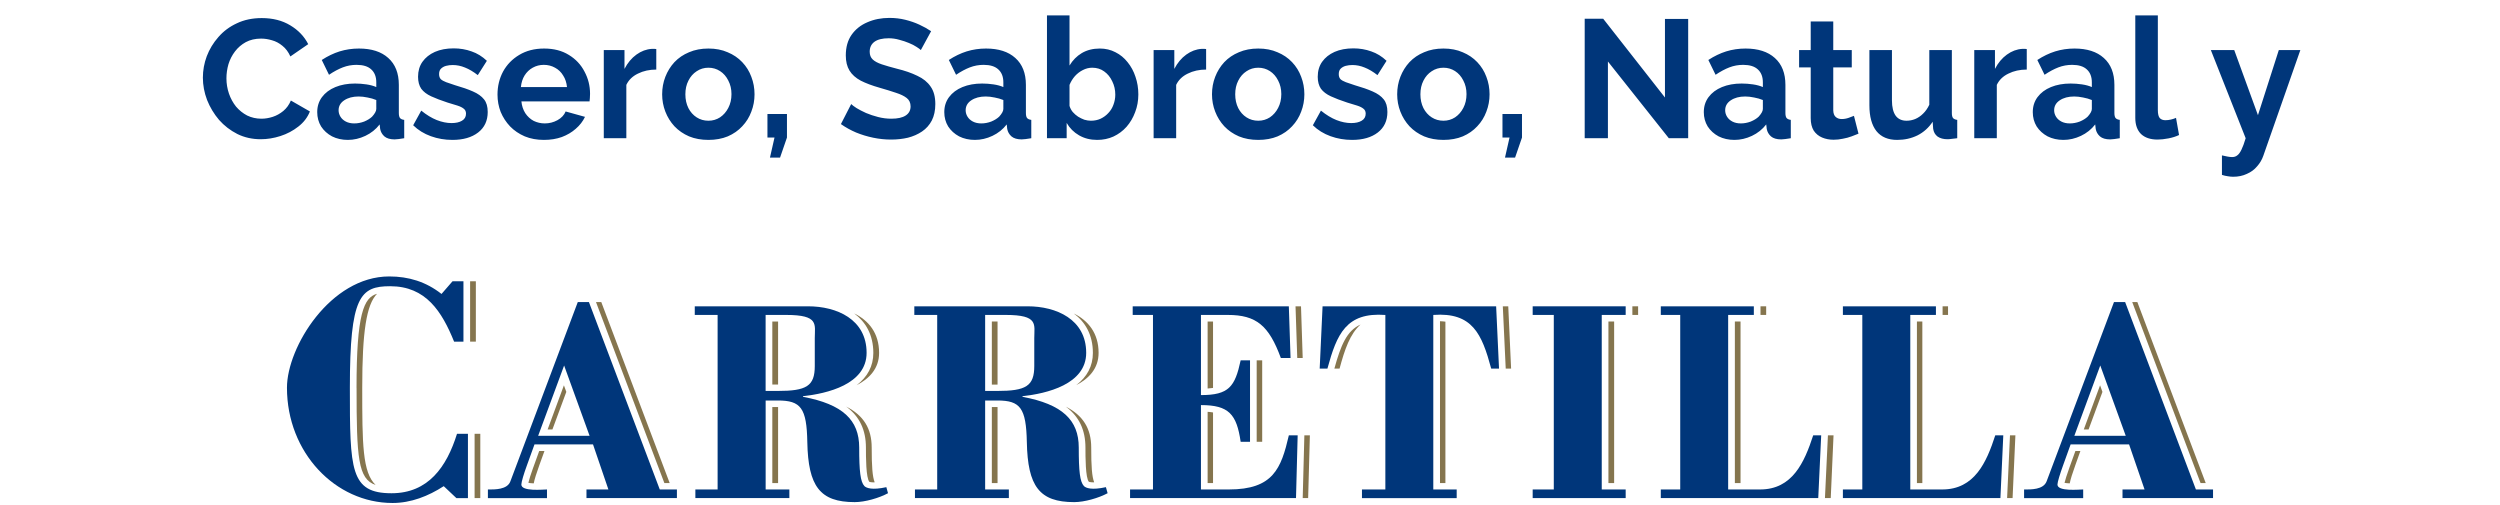 <svg width="416" height="84" viewBox="0 0 416 84" fill="none" xmlns="http://www.w3.org/2000/svg">
<path d="M33.759 12.92C33.759 11.707 33.973 10.521 34.403 9.364C34.851 8.188 35.495 7.124 36.335 6.172C37.175 5.201 38.201 4.436 39.415 3.876C40.628 3.297 42.009 3.008 43.559 3.008C45.388 3.008 46.965 3.409 48.291 4.212C49.635 5.015 50.633 6.06 51.287 7.348L48.319 9.392C47.983 8.645 47.544 8.057 47.003 7.628C46.461 7.18 45.883 6.872 45.267 6.704C44.651 6.517 44.044 6.424 43.447 6.424C42.476 6.424 41.627 6.62 40.899 7.012C40.189 7.404 39.592 7.917 39.107 8.552C38.621 9.187 38.257 9.896 38.015 10.68C37.791 11.464 37.679 12.248 37.679 13.032C37.679 13.909 37.819 14.759 38.099 15.58C38.379 16.383 38.771 17.101 39.275 17.736C39.797 18.352 40.413 18.847 41.123 19.22C41.851 19.575 42.644 19.752 43.503 19.752C44.119 19.752 44.744 19.649 45.379 19.444C46.013 19.239 46.601 18.912 47.143 18.464C47.684 18.016 48.104 17.437 48.403 16.728L51.567 18.548C51.175 19.537 50.531 20.377 49.635 21.068C48.757 21.759 47.768 22.281 46.667 22.636C45.565 22.991 44.473 23.168 43.391 23.168C41.972 23.168 40.675 22.879 39.499 22.3C38.323 21.703 37.305 20.919 36.447 19.948C35.607 18.959 34.944 17.857 34.459 16.644C33.992 15.412 33.759 14.171 33.759 12.92ZM52.786 18.66C52.786 17.708 53.047 16.877 53.57 16.168C54.111 15.44 54.858 14.88 55.81 14.488C56.762 14.096 57.854 13.9 59.086 13.9C59.702 13.9 60.327 13.947 60.962 14.04C61.597 14.133 62.147 14.283 62.614 14.488V13.704C62.614 12.771 62.334 12.052 61.774 11.548C61.233 11.044 60.421 10.792 59.338 10.792C58.535 10.792 57.77 10.932 57.042 11.212C56.314 11.492 55.549 11.903 54.746 12.444L53.542 9.98C54.513 9.345 55.502 8.869 56.51 8.552C57.537 8.235 58.61 8.076 59.73 8.076C61.821 8.076 63.445 8.599 64.602 9.644C65.778 10.689 66.366 12.183 66.366 14.124V18.8C66.366 19.192 66.431 19.472 66.562 19.64C66.711 19.808 66.945 19.911 67.262 19.948V23C66.926 23.056 66.618 23.103 66.338 23.14C66.077 23.177 65.853 23.196 65.666 23.196C64.919 23.196 64.35 23.028 63.958 22.692C63.585 22.356 63.351 21.945 63.258 21.46L63.174 20.704C62.539 21.525 61.746 22.16 60.794 22.608C59.842 23.056 58.871 23.28 57.882 23.28C56.911 23.28 56.034 23.084 55.25 22.692C54.485 22.281 53.878 21.731 53.43 21.04C53.001 20.331 52.786 19.537 52.786 18.66ZM61.914 19.416C62.119 19.192 62.287 18.968 62.418 18.744C62.549 18.52 62.614 18.315 62.614 18.128V16.644C62.166 16.457 61.681 16.317 61.158 16.224C60.635 16.112 60.141 16.056 59.674 16.056C58.703 16.056 57.901 16.271 57.266 16.7C56.65 17.111 56.342 17.661 56.342 18.352C56.342 18.725 56.445 19.08 56.65 19.416C56.855 19.752 57.154 20.023 57.546 20.228C57.938 20.433 58.405 20.536 58.946 20.536C59.506 20.536 60.057 20.433 60.598 20.228C61.139 20.004 61.578 19.733 61.914 19.416ZM75.276 23.28C74.025 23.28 72.831 23.075 71.692 22.664C70.553 22.253 69.573 21.647 68.752 20.844L70.096 18.408C70.973 19.117 71.832 19.64 72.672 19.976C73.531 20.312 74.352 20.48 75.136 20.48C75.864 20.48 76.443 20.349 76.872 20.088C77.32 19.827 77.544 19.435 77.544 18.912C77.544 18.557 77.423 18.287 77.18 18.1C76.937 17.895 76.583 17.717 76.116 17.568C75.668 17.419 75.117 17.251 74.464 17.064C73.381 16.709 72.476 16.364 71.748 16.028C71.02 15.692 70.469 15.272 70.096 14.768C69.741 14.245 69.564 13.583 69.564 12.78C69.564 11.809 69.807 10.979 70.292 10.288C70.796 9.579 71.487 9.028 72.364 8.636C73.26 8.244 74.305 8.048 75.5 8.048C76.545 8.048 77.535 8.216 78.468 8.552C79.401 8.869 80.251 9.392 81.016 10.12L79.504 12.5C78.757 11.921 78.048 11.501 77.376 11.24C76.704 10.96 76.023 10.82 75.332 10.82C74.94 10.82 74.567 10.867 74.212 10.96C73.876 11.053 73.596 11.212 73.372 11.436C73.167 11.641 73.064 11.94 73.064 12.332C73.064 12.687 73.157 12.967 73.344 13.172C73.549 13.359 73.848 13.527 74.24 13.676C74.651 13.825 75.145 13.993 75.724 14.18C76.9 14.516 77.889 14.861 78.692 15.216C79.513 15.571 80.129 16.009 80.54 16.532C80.951 17.036 81.156 17.736 81.156 18.632C81.156 20.088 80.624 21.227 79.56 22.048C78.496 22.869 77.068 23.28 75.276 23.28ZM90.512 23.28C89.336 23.28 88.272 23.084 87.32 22.692C86.368 22.281 85.556 21.731 84.884 21.04C84.212 20.331 83.689 19.528 83.316 18.632C82.961 17.717 82.784 16.756 82.784 15.748C82.784 14.348 83.092 13.069 83.708 11.912C84.343 10.755 85.239 9.831 86.396 9.14C87.572 8.431 88.953 8.076 90.54 8.076C92.145 8.076 93.517 8.431 94.656 9.14C95.795 9.831 96.663 10.755 97.26 11.912C97.876 13.051 98.184 14.283 98.184 15.608C98.184 15.832 98.175 16.065 98.156 16.308C98.137 16.532 98.119 16.719 98.1 16.868H86.76C86.835 17.615 87.049 18.268 87.404 18.828C87.777 19.388 88.244 19.817 88.804 20.116C89.383 20.396 89.999 20.536 90.652 20.536C91.399 20.536 92.099 20.359 92.752 20.004C93.424 19.631 93.881 19.145 94.124 18.548L97.344 19.444C96.989 20.191 96.476 20.853 95.804 21.432C95.151 22.011 94.376 22.468 93.48 22.804C92.584 23.121 91.595 23.28 90.512 23.28ZM86.676 14.488H94.348C94.273 13.741 94.059 13.097 93.704 12.556C93.368 11.996 92.92 11.567 92.36 11.268C91.8 10.951 91.175 10.792 90.484 10.792C89.812 10.792 89.196 10.951 88.636 11.268C88.095 11.567 87.647 11.996 87.292 12.556C86.956 13.097 86.751 13.741 86.676 14.488ZM109.206 11.576C108.067 11.576 107.05 11.8 106.154 12.248C105.258 12.677 104.614 13.303 104.222 14.124V23H100.47V8.328H103.914V11.464C104.436 10.456 105.099 9.663 105.902 9.084C106.704 8.505 107.554 8.188 108.45 8.132C108.655 8.132 108.814 8.132 108.926 8.132C109.038 8.132 109.131 8.141 109.206 8.16V11.576ZM117.882 23.28C116.688 23.28 115.614 23.084 114.662 22.692C113.71 22.281 112.898 21.721 112.226 21.012C111.573 20.303 111.069 19.491 110.714 18.576C110.36 17.661 110.182 16.7 110.182 15.692C110.182 14.665 110.36 13.695 110.714 12.78C111.069 11.865 111.573 11.053 112.226 10.344C112.898 9.635 113.71 9.084 114.662 8.692C115.614 8.281 116.688 8.076 117.882 8.076C119.077 8.076 120.141 8.281 121.074 8.692C122.026 9.084 122.838 9.635 123.51 10.344C124.182 11.053 124.686 11.865 125.022 12.78C125.377 13.695 125.554 14.665 125.554 15.692C125.554 16.7 125.377 17.661 125.022 18.576C124.686 19.491 124.182 20.303 123.51 21.012C122.857 21.721 122.054 22.281 121.102 22.692C120.15 23.084 119.077 23.28 117.882 23.28ZM114.046 15.692C114.046 16.551 114.214 17.316 114.55 17.988C114.886 18.641 115.344 19.155 115.922 19.528C116.501 19.901 117.154 20.088 117.882 20.088C118.592 20.088 119.236 19.901 119.814 19.528C120.393 19.136 120.85 18.613 121.186 17.96C121.541 17.288 121.718 16.523 121.718 15.664C121.718 14.824 121.541 14.068 121.186 13.396C120.85 12.724 120.393 12.201 119.814 11.828C119.236 11.455 118.592 11.268 117.882 11.268C117.154 11.268 116.501 11.464 115.922 11.856C115.344 12.229 114.886 12.752 114.55 13.424C114.214 14.077 114.046 14.833 114.046 15.692ZM128.122 26.22L128.878 22.888H127.702V18.968H130.95V22.888L129.802 26.22H128.122ZM153.229 8.328C153.098 8.197 152.855 8.02 152.501 7.796C152.165 7.572 151.745 7.357 151.241 7.152C150.755 6.947 150.223 6.769 149.645 6.62C149.066 6.452 148.478 6.368 147.881 6.368C146.835 6.368 146.042 6.564 145.501 6.956C144.978 7.348 144.717 7.899 144.717 8.608C144.717 9.149 144.885 9.579 145.221 9.896C145.557 10.213 146.061 10.484 146.733 10.708C147.405 10.932 148.245 11.175 149.253 11.436C150.559 11.753 151.689 12.145 152.641 12.612C153.611 13.06 154.349 13.657 154.853 14.404C155.375 15.132 155.637 16.103 155.637 17.316C155.637 18.38 155.441 19.295 155.049 20.06C154.657 20.807 154.115 21.413 153.425 21.88C152.734 22.347 151.95 22.692 151.073 22.916C150.195 23.121 149.262 23.224 148.273 23.224C147.283 23.224 146.294 23.121 145.305 22.916C144.315 22.711 143.363 22.421 142.449 22.048C141.534 21.656 140.694 21.189 139.929 20.648L141.637 17.316C141.805 17.484 142.103 17.708 142.533 17.988C142.962 18.249 143.485 18.52 144.101 18.8C144.717 19.061 145.389 19.285 146.117 19.472C146.845 19.659 147.582 19.752 148.329 19.752C149.374 19.752 150.167 19.575 150.709 19.22C151.25 18.865 151.521 18.361 151.521 17.708C151.521 17.111 151.306 16.644 150.877 16.308C150.447 15.972 149.85 15.683 149.085 15.44C148.319 15.179 147.414 14.899 146.369 14.6C145.118 14.245 144.073 13.853 143.233 13.424C142.393 12.976 141.767 12.416 141.357 11.744C140.946 11.072 140.741 10.232 140.741 9.224C140.741 7.861 141.058 6.723 141.693 5.808C142.346 4.875 143.223 4.175 144.325 3.708C145.426 3.223 146.649 2.98 147.993 2.98C148.926 2.98 149.803 3.083 150.625 3.288C151.465 3.493 152.249 3.764 152.977 4.1C153.705 4.436 154.358 4.8 154.937 5.192L153.229 8.328ZM157.13 18.66C157.13 17.708 157.391 16.877 157.914 16.168C158.455 15.44 159.202 14.88 160.154 14.488C161.106 14.096 162.198 13.9 163.43 13.9C164.046 13.9 164.671 13.947 165.306 14.04C165.94 14.133 166.491 14.283 166.958 14.488V13.704C166.958 12.771 166.678 12.052 166.118 11.548C165.576 11.044 164.764 10.792 163.682 10.792C162.879 10.792 162.114 10.932 161.386 11.212C160.658 11.492 159.892 11.903 159.09 12.444L157.886 9.98C158.856 9.345 159.846 8.869 160.854 8.552C161.88 8.235 162.954 8.076 164.074 8.076C166.164 8.076 167.788 8.599 168.946 9.644C170.122 10.689 170.71 12.183 170.71 14.124V18.8C170.71 19.192 170.775 19.472 170.906 19.64C171.055 19.808 171.288 19.911 171.606 19.948V23C171.27 23.056 170.962 23.103 170.682 23.14C170.42 23.177 170.196 23.196 170.01 23.196C169.263 23.196 168.694 23.028 168.302 22.692C167.928 22.356 167.695 21.945 167.602 21.46L167.518 20.704C166.883 21.525 166.09 22.16 165.138 22.608C164.186 23.056 163.215 23.28 162.226 23.28C161.255 23.28 160.378 23.084 159.594 22.692C158.828 22.281 158.222 21.731 157.774 21.04C157.344 20.331 157.13 19.537 157.13 18.66ZM166.258 19.416C166.463 19.192 166.631 18.968 166.762 18.744C166.892 18.52 166.958 18.315 166.958 18.128V16.644C166.51 16.457 166.024 16.317 165.502 16.224C164.979 16.112 164.484 16.056 164.018 16.056C163.047 16.056 162.244 16.271 161.61 16.7C160.994 17.111 160.686 17.661 160.686 18.352C160.686 18.725 160.788 19.08 160.994 19.416C161.199 19.752 161.498 20.023 161.89 20.228C162.282 20.433 162.748 20.536 163.29 20.536C163.85 20.536 164.4 20.433 164.942 20.228C165.483 20.004 165.922 19.733 166.258 19.416ZM182.56 23.28C181.44 23.28 180.441 23.028 179.564 22.524C178.686 22.02 177.996 21.329 177.492 20.452V23H174.216V2.56H177.968V10.904C178.49 10.027 179.172 9.336 180.012 8.832C180.87 8.328 181.869 8.076 183.008 8.076C183.96 8.076 184.828 8.281 185.612 8.692C186.396 9.084 187.068 9.635 187.628 10.344C188.206 11.053 188.645 11.865 188.944 12.78C189.261 13.695 189.42 14.675 189.42 15.72C189.42 16.765 189.242 17.745 188.888 18.66C188.552 19.575 188.076 20.387 187.46 21.096C186.844 21.787 186.116 22.328 185.276 22.72C184.454 23.093 183.549 23.28 182.56 23.28ZM181.524 20.088C182.121 20.088 182.662 19.976 183.148 19.752C183.652 19.509 184.081 19.192 184.436 18.8C184.809 18.408 185.089 17.951 185.276 17.428C185.481 16.887 185.584 16.327 185.584 15.748C185.584 14.945 185.416 14.208 185.08 13.536C184.762 12.845 184.314 12.295 183.736 11.884C183.176 11.473 182.513 11.268 181.748 11.268C181.206 11.268 180.684 11.399 180.18 11.66C179.694 11.903 179.256 12.239 178.864 12.668C178.49 13.097 178.192 13.583 177.968 14.124V17.624C178.08 17.997 178.257 18.333 178.5 18.632C178.761 18.931 179.06 19.192 179.396 19.416C179.732 19.621 180.077 19.789 180.432 19.92C180.805 20.032 181.169 20.088 181.524 20.088ZM200.698 11.576C199.559 11.576 198.542 11.8 197.646 12.248C196.75 12.677 196.106 13.303 195.714 14.124V23H191.962V8.328H195.406V11.464C195.929 10.456 196.591 9.663 197.394 9.084C198.197 8.505 199.046 8.188 199.942 8.132C200.147 8.132 200.306 8.132 200.418 8.132C200.53 8.132 200.623 8.141 200.698 8.16V11.576ZM209.375 23.28C208.18 23.28 207.107 23.084 206.155 22.692C205.203 22.281 204.391 21.721 203.719 21.012C203.065 20.303 202.561 19.491 202.207 18.576C201.852 17.661 201.675 16.7 201.675 15.692C201.675 14.665 201.852 13.695 202.207 12.78C202.561 11.865 203.065 11.053 203.719 10.344C204.391 9.635 205.203 9.084 206.155 8.692C207.107 8.281 208.18 8.076 209.375 8.076C210.569 8.076 211.633 8.281 212.567 8.692C213.519 9.084 214.331 9.635 215.003 10.344C215.675 11.053 216.179 11.865 216.515 12.78C216.869 13.695 217.047 14.665 217.047 15.692C217.047 16.7 216.869 17.661 216.515 18.576C216.179 19.491 215.675 20.303 215.003 21.012C214.349 21.721 213.547 22.281 212.595 22.692C211.643 23.084 210.569 23.28 209.375 23.28ZM205.539 15.692C205.539 16.551 205.707 17.316 206.043 17.988C206.379 18.641 206.836 19.155 207.415 19.528C207.993 19.901 208.647 20.088 209.375 20.088C210.084 20.088 210.728 19.901 211.307 19.528C211.885 19.136 212.343 18.613 212.679 17.96C213.033 17.288 213.211 16.523 213.211 15.664C213.211 14.824 213.033 14.068 212.679 13.396C212.343 12.724 211.885 12.201 211.307 11.828C210.728 11.455 210.084 11.268 209.375 11.268C208.647 11.268 207.993 11.464 207.415 11.856C206.836 12.229 206.379 12.752 206.043 13.424C205.707 14.077 205.539 14.833 205.539 15.692ZM224.983 23.28C223.732 23.28 222.538 23.075 221.399 22.664C220.26 22.253 219.28 21.647 218.459 20.844L219.803 18.408C220.68 19.117 221.539 19.64 222.379 19.976C223.238 20.312 224.059 20.48 224.843 20.48C225.571 20.48 226.15 20.349 226.579 20.088C227.027 19.827 227.251 19.435 227.251 18.912C227.251 18.557 227.13 18.287 226.887 18.1C226.644 17.895 226.29 17.717 225.823 17.568C225.375 17.419 224.824 17.251 224.171 17.064C223.088 16.709 222.183 16.364 221.455 16.028C220.727 15.692 220.176 15.272 219.803 14.768C219.448 14.245 219.271 13.583 219.271 12.78C219.271 11.809 219.514 10.979 219.999 10.288C220.503 9.579 221.194 9.028 222.071 8.636C222.967 8.244 224.012 8.048 225.207 8.048C226.252 8.048 227.242 8.216 228.175 8.552C229.108 8.869 229.958 9.392 230.723 10.12L229.211 12.5C228.464 11.921 227.755 11.501 227.083 11.24C226.411 10.96 225.73 10.82 225.039 10.82C224.647 10.82 224.274 10.867 223.919 10.96C223.583 11.053 223.303 11.212 223.079 11.436C222.874 11.641 222.771 11.94 222.771 12.332C222.771 12.687 222.864 12.967 223.051 13.172C223.256 13.359 223.555 13.527 223.947 13.676C224.358 13.825 224.852 13.993 225.431 14.18C226.607 14.516 227.596 14.861 228.399 15.216C229.22 15.571 229.836 16.009 230.247 16.532C230.658 17.036 230.863 17.736 230.863 18.632C230.863 20.088 230.331 21.227 229.267 22.048C228.203 22.869 226.775 23.28 224.983 23.28ZM240.191 23.28C238.996 23.28 237.923 23.084 236.971 22.692C236.019 22.281 235.207 21.721 234.535 21.012C233.882 20.303 233.378 19.491 233.023 18.576C232.668 17.661 232.491 16.7 232.491 15.692C232.491 14.665 232.668 13.695 233.023 12.78C233.378 11.865 233.882 11.053 234.535 10.344C235.207 9.635 236.019 9.084 236.971 8.692C237.923 8.281 238.996 8.076 240.191 8.076C241.386 8.076 242.45 8.281 243.383 8.692C244.335 9.084 245.147 9.635 245.819 10.344C246.491 11.053 246.995 11.865 247.331 12.78C247.686 13.695 247.863 14.665 247.863 15.692C247.863 16.7 247.686 17.661 247.331 18.576C246.995 19.491 246.491 20.303 245.819 21.012C245.166 21.721 244.363 22.281 243.411 22.692C242.459 23.084 241.386 23.28 240.191 23.28ZM236.355 15.692C236.355 16.551 236.523 17.316 236.859 17.988C237.195 18.641 237.652 19.155 238.231 19.528C238.81 19.901 239.463 20.088 240.191 20.088C240.9 20.088 241.544 19.901 242.123 19.528C242.702 19.136 243.159 18.613 243.495 17.96C243.85 17.288 244.027 16.523 244.027 15.664C244.027 14.824 243.85 14.068 243.495 13.396C243.159 12.724 242.702 12.201 242.123 11.828C241.544 11.455 240.9 11.268 240.191 11.268C239.463 11.268 238.81 11.464 238.231 11.856C237.652 12.229 237.195 12.752 236.859 13.424C236.523 14.077 236.355 14.833 236.355 15.692ZM250.431 26.22L251.187 22.888H250.011V18.968H253.259V22.888L252.111 26.22H250.431ZM267.557 10.232V23H263.693V3.12H266.773L277.049 16.224V3.148H280.913V23H277.693L267.557 10.232ZM283.513 18.66C283.513 17.708 283.774 16.877 284.297 16.168C284.838 15.44 285.585 14.88 286.537 14.488C287.489 14.096 288.581 13.9 289.812 13.9C290.429 13.9 291.054 13.947 291.689 14.04C292.323 14.133 292.874 14.283 293.341 14.488V13.704C293.341 12.771 293.061 12.052 292.501 11.548C291.959 11.044 291.147 10.792 290.065 10.792C289.262 10.792 288.497 10.932 287.769 11.212C287.041 11.492 286.275 11.903 285.473 12.444L284.269 9.98C285.239 9.345 286.229 8.869 287.237 8.552C288.263 8.235 289.337 8.076 290.457 8.076C292.547 8.076 294.171 8.599 295.329 9.644C296.505 10.689 297.093 12.183 297.093 14.124V18.8C297.093 19.192 297.158 19.472 297.289 19.64C297.438 19.808 297.671 19.911 297.989 19.948V23C297.653 23.056 297.345 23.103 297.065 23.14C296.803 23.177 296.579 23.196 296.393 23.196C295.646 23.196 295.077 23.028 294.685 22.692C294.311 22.356 294.078 21.945 293.985 21.46L293.901 20.704C293.266 21.525 292.473 22.16 291.521 22.608C290.569 23.056 289.598 23.28 288.609 23.28C287.638 23.28 286.761 23.084 285.977 22.692C285.211 22.281 284.605 21.731 284.157 21.04C283.727 20.331 283.513 19.537 283.513 18.66ZM292.641 19.416C292.846 19.192 293.014 18.968 293.145 18.744C293.275 18.52 293.341 18.315 293.341 18.128V16.644C292.893 16.457 292.407 16.317 291.885 16.224C291.362 16.112 290.867 16.056 290.401 16.056C289.43 16.056 288.627 16.271 287.993 16.7C287.377 17.111 287.069 17.661 287.069 18.352C287.069 18.725 287.171 19.08 287.377 19.416C287.582 19.752 287.881 20.023 288.273 20.228C288.665 20.433 289.131 20.536 289.673 20.536C290.233 20.536 290.783 20.433 291.325 20.228C291.866 20.004 292.305 19.733 292.641 19.416ZM309.254 22.244C308.937 22.375 308.554 22.524 308.106 22.692C307.658 22.86 307.173 22.991 306.65 23.084C306.146 23.196 305.633 23.252 305.11 23.252C304.419 23.252 303.785 23.131 303.206 22.888C302.627 22.645 302.161 22.263 301.806 21.74C301.47 21.199 301.302 20.499 301.302 19.64V11.212H299.37V8.328H301.302V3.568H305.054V8.328H308.134V11.212H305.054V18.38C305.073 18.884 305.213 19.248 305.474 19.472C305.735 19.696 306.062 19.808 306.454 19.808C306.846 19.808 307.229 19.743 307.602 19.612C307.975 19.481 308.274 19.369 308.498 19.276L309.254 22.244ZM311.068 17.512V8.328H314.82V16.7C314.82 17.82 315.025 18.669 315.436 19.248C315.847 19.808 316.453 20.088 317.256 20.088C317.741 20.088 318.217 19.995 318.684 19.808C319.169 19.603 319.608 19.304 320 18.912C320.411 18.52 320.756 18.025 321.036 17.428V8.328H324.788V18.8C324.788 19.192 324.853 19.472 324.984 19.64C325.133 19.808 325.367 19.911 325.684 19.948V23C325.311 23.056 324.993 23.093 324.732 23.112C324.489 23.149 324.265 23.168 324.06 23.168C323.388 23.168 322.837 23.019 322.408 22.72C321.997 22.403 321.755 21.973 321.68 21.432L321.596 20.256C320.943 21.245 320.103 22.001 319.076 22.524C318.049 23.028 316.92 23.28 315.688 23.28C314.176 23.28 313.028 22.795 312.244 21.824C311.46 20.835 311.068 19.397 311.068 17.512ZM337.253 11.576C336.114 11.576 335.097 11.8 334.201 12.248C333.305 12.677 332.661 13.303 332.269 14.124V23H328.517V8.328H331.961V11.464C332.483 10.456 333.146 9.663 333.949 9.084C334.751 8.505 335.601 8.188 336.497 8.132C336.702 8.132 336.861 8.132 336.973 8.132C337.085 8.132 337.178 8.141 337.253 8.16V11.576ZM338.255 18.66C338.255 17.708 338.516 16.877 339.039 16.168C339.58 15.44 340.327 14.88 341.279 14.488C342.231 14.096 343.323 13.9 344.555 13.9C345.171 13.9 345.796 13.947 346.431 14.04C347.065 14.133 347.616 14.283 348.083 14.488V13.704C348.083 12.771 347.803 12.052 347.243 11.548C346.701 11.044 345.889 10.792 344.807 10.792C344.004 10.792 343.239 10.932 342.511 11.212C341.783 11.492 341.017 11.903 340.215 12.444L339.011 9.98C339.981 9.345 340.971 8.869 341.979 8.552C343.005 8.235 344.079 8.076 345.199 8.076C347.289 8.076 348.913 8.599 350.071 9.644C351.247 10.689 351.835 12.183 351.835 14.124V18.8C351.835 19.192 351.9 19.472 352.031 19.64C352.18 19.808 352.413 19.911 352.731 19.948V23C352.395 23.056 352.087 23.103 351.807 23.14C351.545 23.177 351.321 23.196 351.135 23.196C350.388 23.196 349.819 23.028 349.427 22.692C349.053 22.356 348.82 21.945 348.727 21.46L348.643 20.704C348.008 21.525 347.215 22.16 346.263 22.608C345.311 23.056 344.34 23.28 343.351 23.28C342.38 23.28 341.503 23.084 340.719 22.692C339.953 22.281 339.347 21.731 338.899 21.04C338.469 20.331 338.255 19.537 338.255 18.66ZM347.383 19.416C347.588 19.192 347.756 18.968 347.887 18.744C348.017 18.52 348.083 18.315 348.083 18.128V16.644C347.635 16.457 347.149 16.317 346.627 16.224C346.104 16.112 345.609 16.056 345.143 16.056C344.172 16.056 343.369 16.271 342.735 16.7C342.119 17.111 341.811 17.661 341.811 18.352C341.811 18.725 341.913 19.08 342.119 19.416C342.324 19.752 342.623 20.023 343.015 20.228C343.407 20.433 343.873 20.536 344.415 20.536C344.975 20.536 345.525 20.433 346.067 20.228C346.608 20.004 347.047 19.733 347.383 19.416ZM355.313 2.56H359.065V18.296C359.065 18.968 359.177 19.425 359.401 19.668C359.625 19.892 359.933 20.004 360.325 20.004C360.623 20.004 360.931 19.967 361.249 19.892C361.566 19.817 361.846 19.724 362.089 19.612L362.593 22.468C362.089 22.711 361.501 22.897 360.829 23.028C360.157 23.159 359.55 23.224 359.009 23.224C357.833 23.224 356.918 22.916 356.265 22.3C355.63 21.665 355.313 20.769 355.313 19.612V2.56ZM369.731 25.856C370.067 25.931 370.375 25.996 370.655 26.052C370.954 26.108 371.206 26.136 371.411 26.136C371.766 26.136 372.055 26.043 372.279 25.856C372.522 25.688 372.755 25.371 372.979 24.904C373.203 24.456 373.436 23.821 373.679 23L367.883 8.328H371.775L375.723 19.164L379.195 8.328H382.779L376.619 25.912C376.395 26.565 376.05 27.153 375.583 27.676C375.135 28.217 374.566 28.637 373.875 28.936C373.203 29.253 372.447 29.412 371.607 29.412C371.308 29.412 371.01 29.384 370.711 29.328C370.412 29.291 370.086 29.216 369.731 29.104V25.856Z" fill="#00367A"/>
<path d="M79.181 46.805H78.226V56.847H79.181V46.805Z" fill="#85754E"/>
<path d="M79.922 72.184H78.973V82.881H79.922V72.184Z" fill="#85754E"/>
<path d="M59.333 64.536C59.333 76.135 59.573 79.729 62.5 80.694C60.309 78.604 60.276 73.836 60.276 64.52C60.276 55.204 60.975 50.671 62.745 48.885C60.527 49.498 59.327 52.234 59.327 64.536H59.333Z" fill="#85754E"/>
<path d="M88.743 77.751C88.305 78.946 88.033 79.863 87.921 80.343C88.097 80.38 88.385 80.417 88.817 80.433C88.908 79.868 89.292 78.647 89.75 77.394L90.598 75.047H89.724L88.748 77.756L88.743 77.751Z" fill="#85754E"/>
<path d="M99.173 50.261L110.553 80.385H111.438L100.053 50.261H99.173Z" fill="#85754E"/>
<path d="M91.126 71.458H91.926L94.235 65.208L93.835 64.115L91.126 71.458Z" fill="#85754E"/>
<path d="M128.514 63.992H129.378C129.41 63.992 129.442 63.992 129.474 63.992V53.498H128.514V63.998V63.992Z" fill="#85754E"/>
<path d="M140.827 67.672C143.029 69.304 144.09 71.544 144.09 74.487C144.09 76.002 144.09 79.543 144.672 80.188C144.656 80.162 144.848 80.268 145.408 80.268C145.445 80.268 145.504 80.257 145.546 80.257C145.173 79.314 145.05 77.597 145.05 74.472C145.05 71.347 143.733 69.15 140.832 67.667L140.827 67.672Z" fill="#85754E"/>
<path d="M129.474 67.731H128.514V80.385H129.474V67.731Z" fill="#85754E"/>
<path d="M142.139 52.154C144.026 53.557 145.322 55.674 145.322 58.735C145.322 60.911 144.362 62.718 142.539 64.1C144.661 63.006 146.282 61.321 146.282 58.719C146.282 55.418 144.538 53.322 142.139 52.154Z" fill="#85754E"/>
<path d="M178.689 52.17C180.566 53.572 181.856 55.69 181.856 58.734C181.856 60.905 180.897 62.707 179.083 64.088C181.195 62.995 182.806 61.316 182.806 58.718C182.806 55.434 181.073 53.343 178.689 52.17Z" fill="#85754E"/>
<path d="M165.992 53.498H165.043V63.998H165.992V53.498Z" fill="#85754E"/>
<path d="M177.35 67.667C179.558 69.299 180.619 71.538 180.619 74.487C180.619 76.002 180.619 79.554 181.195 80.177C181.174 80.151 181.377 80.263 181.937 80.263C181.974 80.263 182.027 80.257 182.07 80.252C181.697 79.308 181.579 77.591 181.579 74.472C181.579 71.352 180.257 69.15 177.35 67.667Z" fill="#85754E"/>
<path d="M165.992 67.731H165.043V80.385H165.992V67.731Z" fill="#85754E"/>
<path d="M216.77 82.881H217.676L217.964 72.434H217.047L216.77 82.881Z" fill="#85754E"/>
<path d="M216.487 50.97H215.575L215.863 59.572H216.77L216.487 50.97Z" fill="#85754E"/>
<path d="M210.029 59.961H209.112V73.512H210.029V59.961Z" fill="#85754E"/>
<path d="M200.948 80.385H201.849V68.632C201.571 68.584 201.278 68.547 200.948 68.525V80.385Z" fill="#85754E"/>
<path d="M200.948 64.648C201.278 64.627 201.571 64.595 201.849 64.552V53.498H200.948V64.648Z" fill="#85754E"/>
<path d="M222.038 61.337H222.902C223.771 58.105 224.651 55.551 226.395 54.004C224.107 55.018 223.105 57.465 222.038 61.337Z" fill="#85754E"/>
<path d="M250.067 50.97L250.552 61.337H251.448L250.974 50.97H250.067Z" fill="#85754E"/>
<path d="M239.615 80.386H240.516V53.525C240.217 53.498 239.94 53.45 239.615 53.45V80.386Z" fill="#85754E"/>
<path d="M272.582 50.97H271.627V52.405H272.582V50.97Z" fill="#85754E"/>
<path d="M268.593 53.498H267.643V80.385H268.593V53.498Z" fill="#85754E"/>
<path d="M293.891 50.97H292.947V52.405H293.891V50.97Z" fill="#85754E"/>
<path d="M303.671 82.881H304.636L305.1 72.434H304.167L303.671 82.881Z" fill="#85754E"/>
<path d="M289.625 53.498H288.681V80.385H289.625V53.498Z" fill="#85754E"/>
<path d="M333.982 82.881H334.894L335.363 72.434H334.462L333.982 82.881Z" fill="#85754E"/>
<path d="M319.877 53.498H318.976V80.385H319.877V53.498Z" fill="#85754E"/>
<path d="M324.154 50.97H323.247V52.405H324.154V50.97Z" fill="#85754E"/>
<path d="M346.743 71.458H347.543L349.847 65.214L349.452 64.115L346.743 71.458Z" fill="#85754E"/>
<path d="M355.654 50.261H354.801L366.176 80.385H367.034L355.654 50.261Z" fill="#85754E"/>
<path d="M344.37 77.751C343.906 79.041 343.645 79.895 343.538 80.343C343.72 80.385 343.997 80.417 344.407 80.433C344.498 79.868 344.882 78.642 345.341 77.388L346.178 75.042H345.346L344.37 77.751Z" fill="#85754E"/>
<path fill-rule="evenodd" clip-rule="evenodd" d="M73.464 48.912C70.878 46.875 67.982 46 64.767 46C54.986 46 47.75 57.764 47.75 64.52C47.75 75.319 55.808 83.697 65.321 83.697C68.371 83.697 71.262 82.566 73.838 80.897L75.944 82.886H77.864V72.189H76.045C74.328 77.698 71.257 82.076 65.151 82.076C58.277 82.076 58.218 78.194 58.218 64.526C58.218 49.29 59.941 47.627 64.932 47.627C70.878 47.627 73.534 51.845 75.565 56.857H77.117V46.805H75.299L73.47 48.912H73.464Z" fill="#00367A"/>
<path fill-rule="evenodd" clip-rule="evenodd" d="M91.019 82.881V81.446C90.364 81.446 86.753 81.825 86.753 80.63C86.753 80.215 87.169 78.817 87.697 77.388L88.94 73.948H98.677L101.237 81.446H97.589V82.881H112.638V81.446H109.785L97.995 50.261H96.144L84.935 80.076C84.423 81.5 82.333 81.452 81.186 81.452V82.886H91.019V82.881ZM93.867 60.814L98.107 72.519H89.548L93.873 60.814H93.867Z" fill="#00367A"/>
<path fill-rule="evenodd" clip-rule="evenodd" d="M127.404 52.405H130.823C136.331 52.405 135.579 53.978 135.579 56.266V60.905C135.579 64.254 134.198 65.054 129.394 65.054H127.399V52.405H127.404ZM131.351 82.881V81.447H127.404V66.643H129.447C133.249 66.643 134.241 67.88 134.337 73.565C134.481 80.924 136.433 83.553 142.224 83.553C143.93 83.553 146.266 82.881 147.765 82.07L147.487 81.063C145.12 81.591 144.16 81.212 143.829 80.876C143.173 80.156 142.971 78.439 142.971 74.471C142.971 69.885 140.224 67.262 133.617 66.03V65.928C137.611 65.491 144.202 63.966 144.202 58.713C144.202 53.125 139.232 50.97 134.47 50.97H115.609V52.405H119.411V81.447H115.71V82.881H131.335H131.351Z" fill="#00367A"/>
<path fill-rule="evenodd" clip-rule="evenodd" d="M163.928 52.405H167.352C172.855 52.405 172.103 53.978 172.103 56.266V60.905C172.103 64.254 170.711 65.054 165.928 65.054H163.928V52.405ZM167.874 82.881V81.447H163.928V66.643H165.976C169.767 66.643 170.754 67.88 170.866 73.565C171.01 80.924 172.951 83.553 178.742 83.553C180.454 83.553 182.795 82.881 184.309 82.07L184.022 81.063C181.643 81.591 180.689 81.212 180.363 80.876C179.697 80.156 179.505 78.439 179.505 74.471C179.505 69.885 176.753 67.262 170.141 66.03V65.928C174.14 65.491 180.742 63.966 180.742 58.713C180.742 53.125 175.751 50.97 171.01 50.97H152.143V52.405H155.95V81.447H152.249V82.881H167.869H167.874Z" fill="#00367A"/>
<path fill-rule="evenodd" clip-rule="evenodd" d="M215.655 82.881L215.932 72.434H214.466C213.181 77.97 211.863 81.447 204.483 81.447H199.838V67.406C204.483 67.406 205.779 68.931 206.445 73.511H208.003V59.961H206.445C205.502 64.35 204.488 65.742 199.838 65.742V52.405H204.302C209.053 52.405 211.149 54.175 213.133 59.572H214.748L214.461 50.97H188.48V52.405H191.855V81.447H188.042V82.881H215.655Z" fill="#00367A"/>
<path fill-rule="evenodd" clip-rule="evenodd" d="M219.596 61.337H220.881C222.454 55.562 224.011 51.93 230.523 52.41V81.452H226.63V82.886H242.393V81.452H238.5V52.405C245.006 51.925 246.579 55.556 248.136 61.332H249.438L248.958 50.97H220.076L219.596 61.332V61.337Z" fill="#00367A"/>
<path fill-rule="evenodd" clip-rule="evenodd" d="M270.512 82.881V81.447H266.529V52.405H270.512V50.97H255.037V52.405H258.551V81.447H255.037V82.881H270.512Z" fill="#00367A"/>
<path fill-rule="evenodd" clip-rule="evenodd" d="M302.557 82.881L303.047 72.434H301.719C300.242 76.962 298.248 81.447 292.878 81.447H287.566V52.405H291.838V50.97H276.357V52.405H279.589V81.447H276.357V82.881H302.562H302.557Z" fill="#00367A"/>
<path fill-rule="evenodd" clip-rule="evenodd" d="M332.868 82.881L333.348 72.434H332.014C330.548 76.962 328.553 81.447 323.183 81.447H317.872V52.405H322.138V50.97H306.657V52.405H309.889V81.447H306.657V82.881H332.873H332.868Z" fill="#00367A"/>
<path fill-rule="evenodd" clip-rule="evenodd" d="M346.642 82.881V81.446C345.975 81.446 342.36 81.825 342.36 80.63C342.36 80.215 342.797 78.817 343.314 77.388L344.552 73.948H354.278L356.854 81.446H353.185V82.881H368.25V81.446H365.397L353.622 50.261H351.767L340.563 80.076C340.04 81.5 337.955 81.452 336.808 81.452V82.886H346.642V82.881ZM349.484 60.814L353.724 72.519H345.17L349.484 60.814Z" fill="#00367A"/>
</svg>
